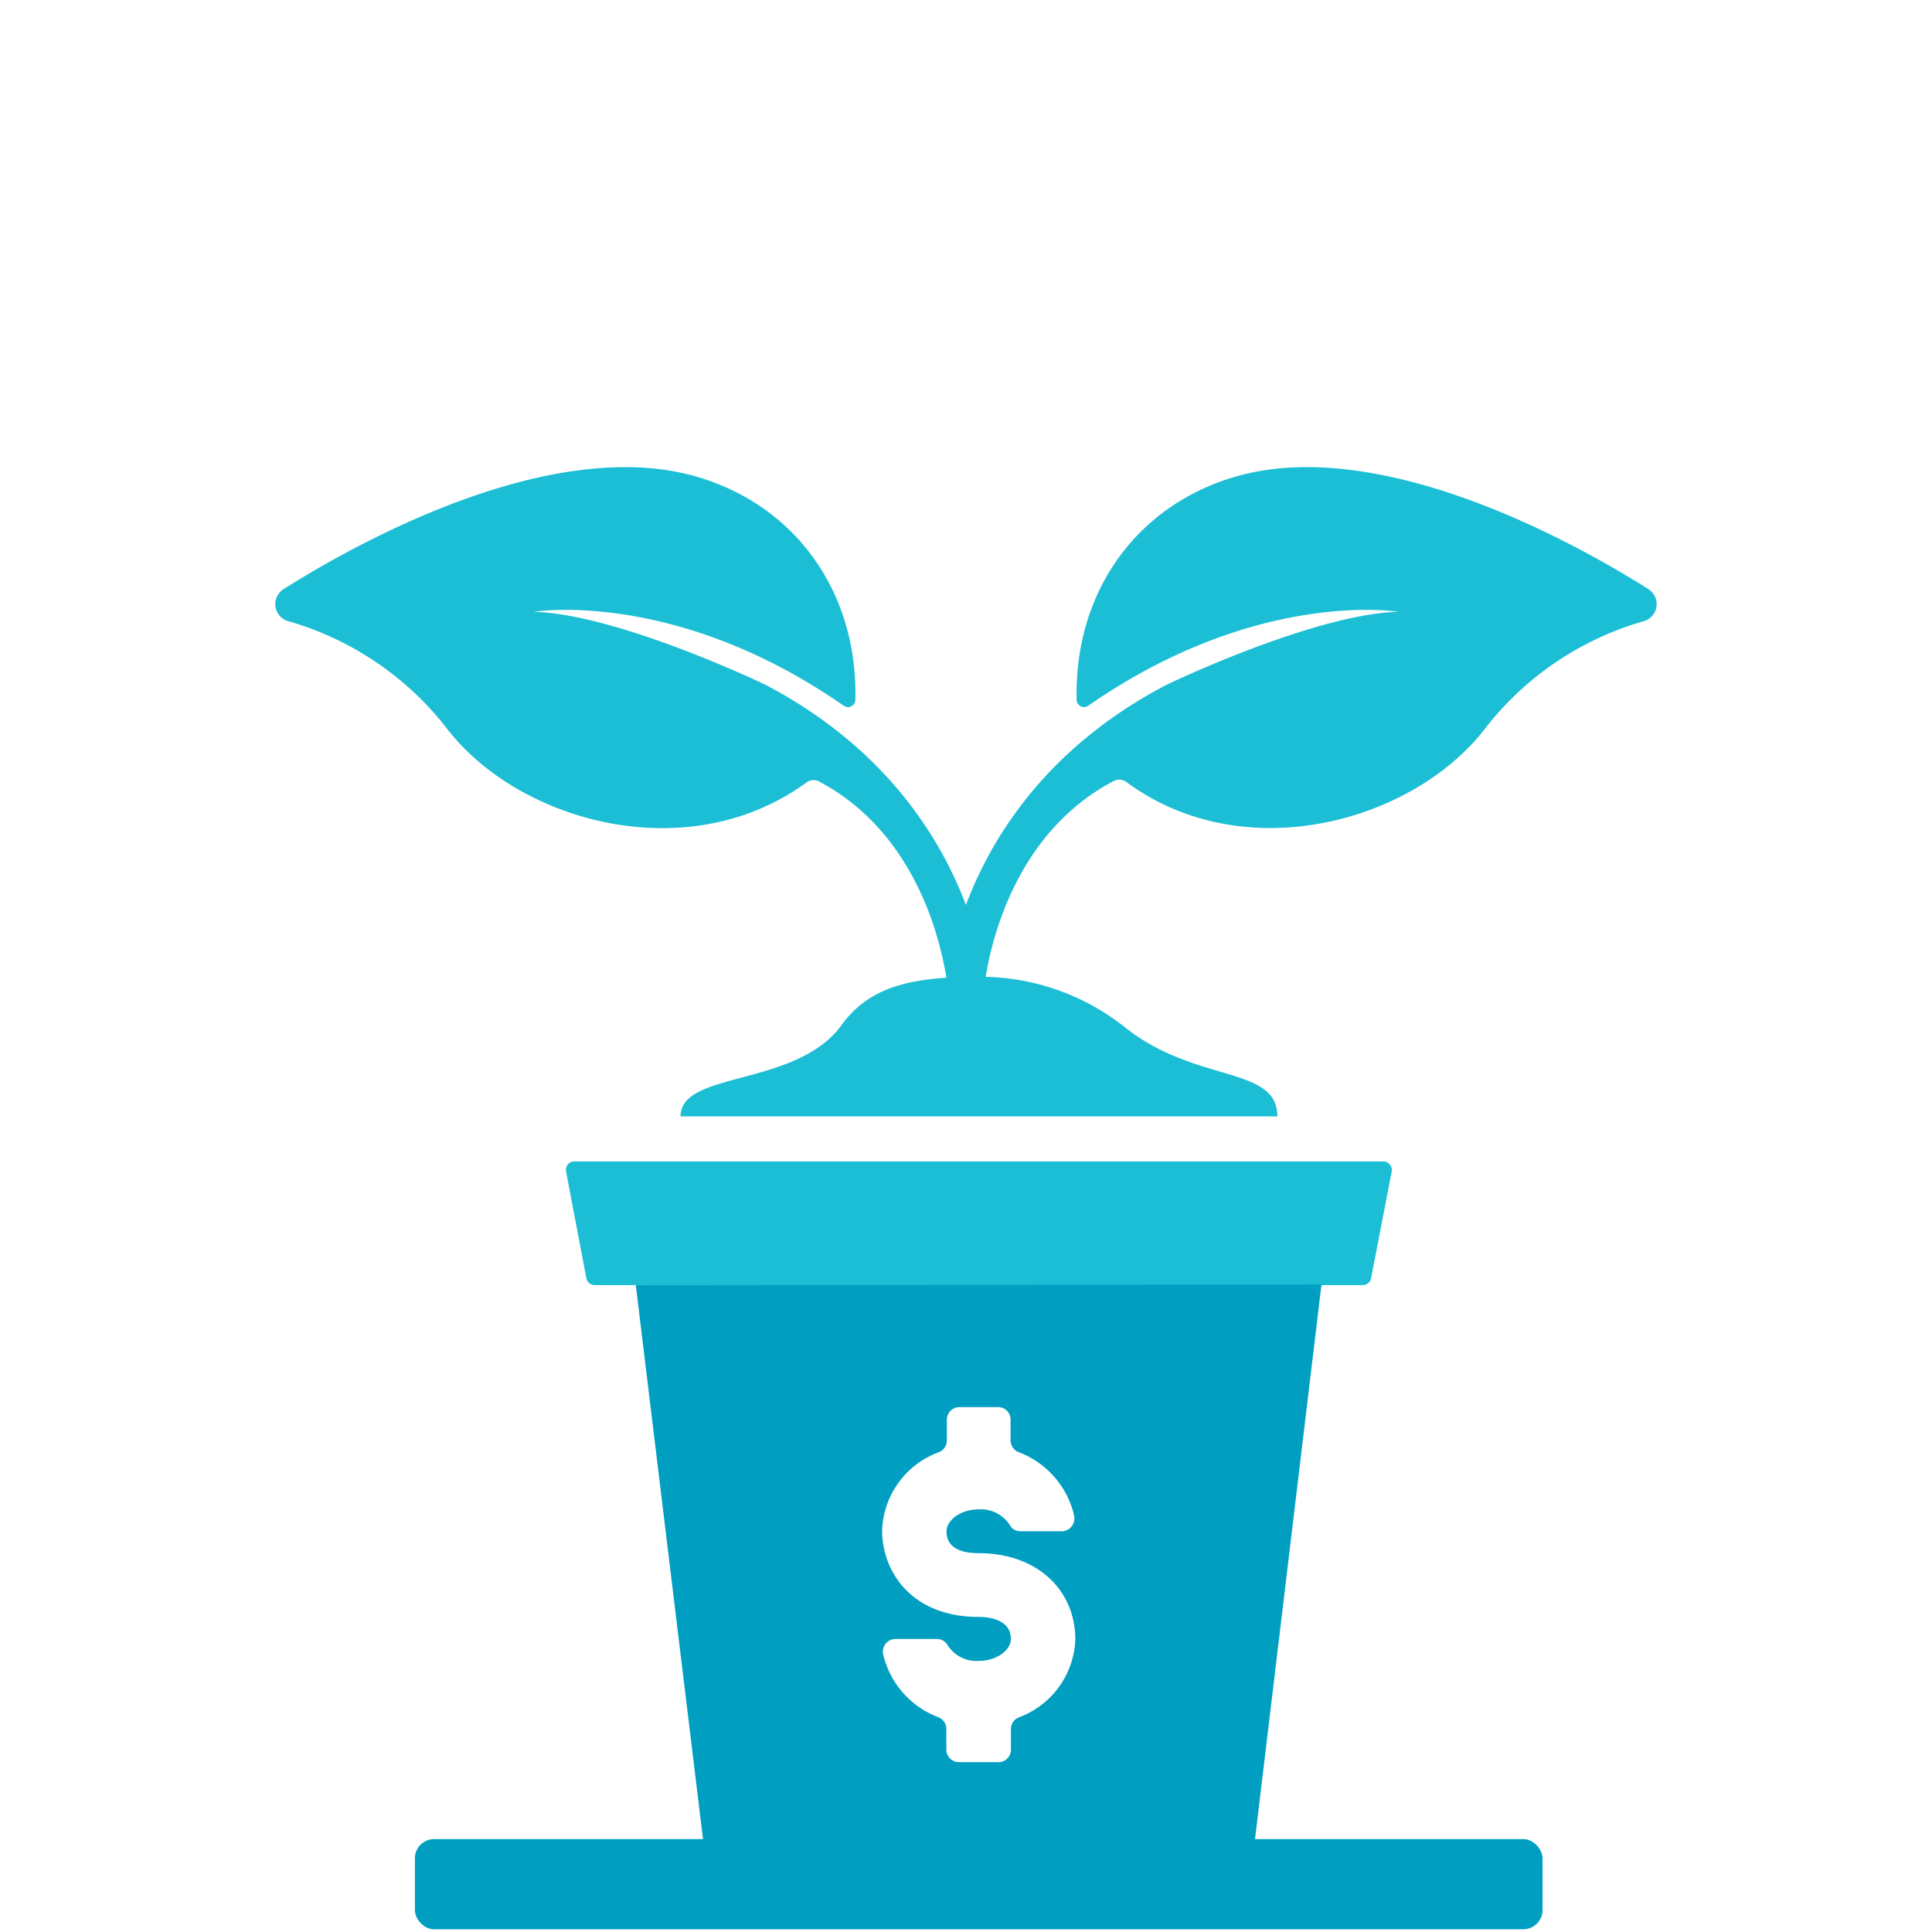 <svg xmlns="http://www.w3.org/2000/svg" viewBox="0 0 120 120"><defs><style>.cls-1{fill:none;}.cls-2{fill:#1bbed4;}.cls-3{fill:#009fc2;}</style></defs><g id="Layer_2" data-name="Layer 2"><g id="Bounding_Box" data-name="Bounding Box"><rect class="cls-1" width="120" height="120"/></g><g id="Employee_Service_Icons" data-name="Employee Service Icons"><g id="Retirement_Programs_copy" data-name="Retirement Programs copy"><path class="cls-2" d="M84.65,79.82H36.93a.52.52,0,0,1-.51-.42l-1.26-6.64a.52.52,0,0,1,.51-.62H85.92a.53.53,0,0,1,.52.63L85.16,79.4A.52.52,0,0,1,84.65,79.82Z"/><path class="cls-2" d="M42.27,69.34c0-2.85,7.18-1.79,10-5.67,1.75-2.42,4.38-3,8.53-3a14.43,14.43,0,0,1,9,3.08c4.4,3.57,9.54,2.41,9.54,5.59Z"/><rect class="cls-3" x="25.77" y="114.23" width="70.04" height="5.6" rx="1.19"/><path class="cls-3" d="M39.49,79.82,44,117H77.62l4.46-37.22ZM63.3,106.66a.79.79,0,0,0-.51.72v1.3a.77.77,0,0,1-.77.77H59.56a.78.78,0,0,1-.78-.77v-1.3a.78.78,0,0,0-.5-.72,5.54,5.54,0,0,1-3.43-3.92.79.79,0,0,1,.77-.94H58.2a.77.77,0,0,1,.68.42,2.12,2.12,0,0,0,1.91.94c1.19,0,2-.72,2-1.36,0-1.23-1.41-1.37-2-1.37-4.14,0-6-2.78-6-5.37a5.37,5.37,0,0,1,3.52-4.86.78.78,0,0,0,.5-.72v-1.3a.78.78,0,0,1,.78-.78H62a.77.77,0,0,1,.77.78v1.3a.79.79,0,0,0,.51.72,5.55,5.55,0,0,1,3.43,3.91.8.8,0,0,1-.77,1H63.38a.75.75,0,0,1-.68-.42,2.14,2.14,0,0,0-1.91-.94c-1.19,0-2,.72-2,1.36,0,.9.68,1.36,2,1.36,3.55,0,6,2.21,6,5.38A5.37,5.37,0,0,1,63.3,106.66Z"/><path class="cls-2" d="M102.38,36.59c-4.85-3.07-16.71-9.53-25.59-7-6.23,1.79-10,7.19-9.92,13.67v.2a.46.46,0,0,0,.73.37C78.09,36.54,86.85,38,86.85,38c-5.26.14-14.39,4.53-14.39,4.53C59.28,49.42,58.69,61.6,58.69,61.82l2.38.1c0-.08.58-9.41,8.05-13.38a.75.75,0,0,1,.88.06C77.36,54,87.84,51,92.25,45.24a19.13,19.13,0,0,1,9.82-6.65A1.1,1.1,0,0,0,102.38,36.59Z"/><path class="cls-2" d="M17.62,36.59c4.85-3.07,16.71-9.53,25.59-7,6.23,1.79,10,7.19,9.92,13.67v.2a.46.46,0,0,1-.73.37C41.91,36.54,33.15,38,33.15,38c5.26.14,14.39,4.53,14.39,4.53,13.18,6.92,13.77,19.1,13.77,19.32l-2.38.1c0-.08-.58-9.41-8-13.38a.75.75,0,0,0-.88.06C42.64,54,32.16,51,27.75,45.24a19.13,19.13,0,0,0-9.82-6.65A1.1,1.1,0,0,1,17.62,36.59Z"/></g></g></g></svg>